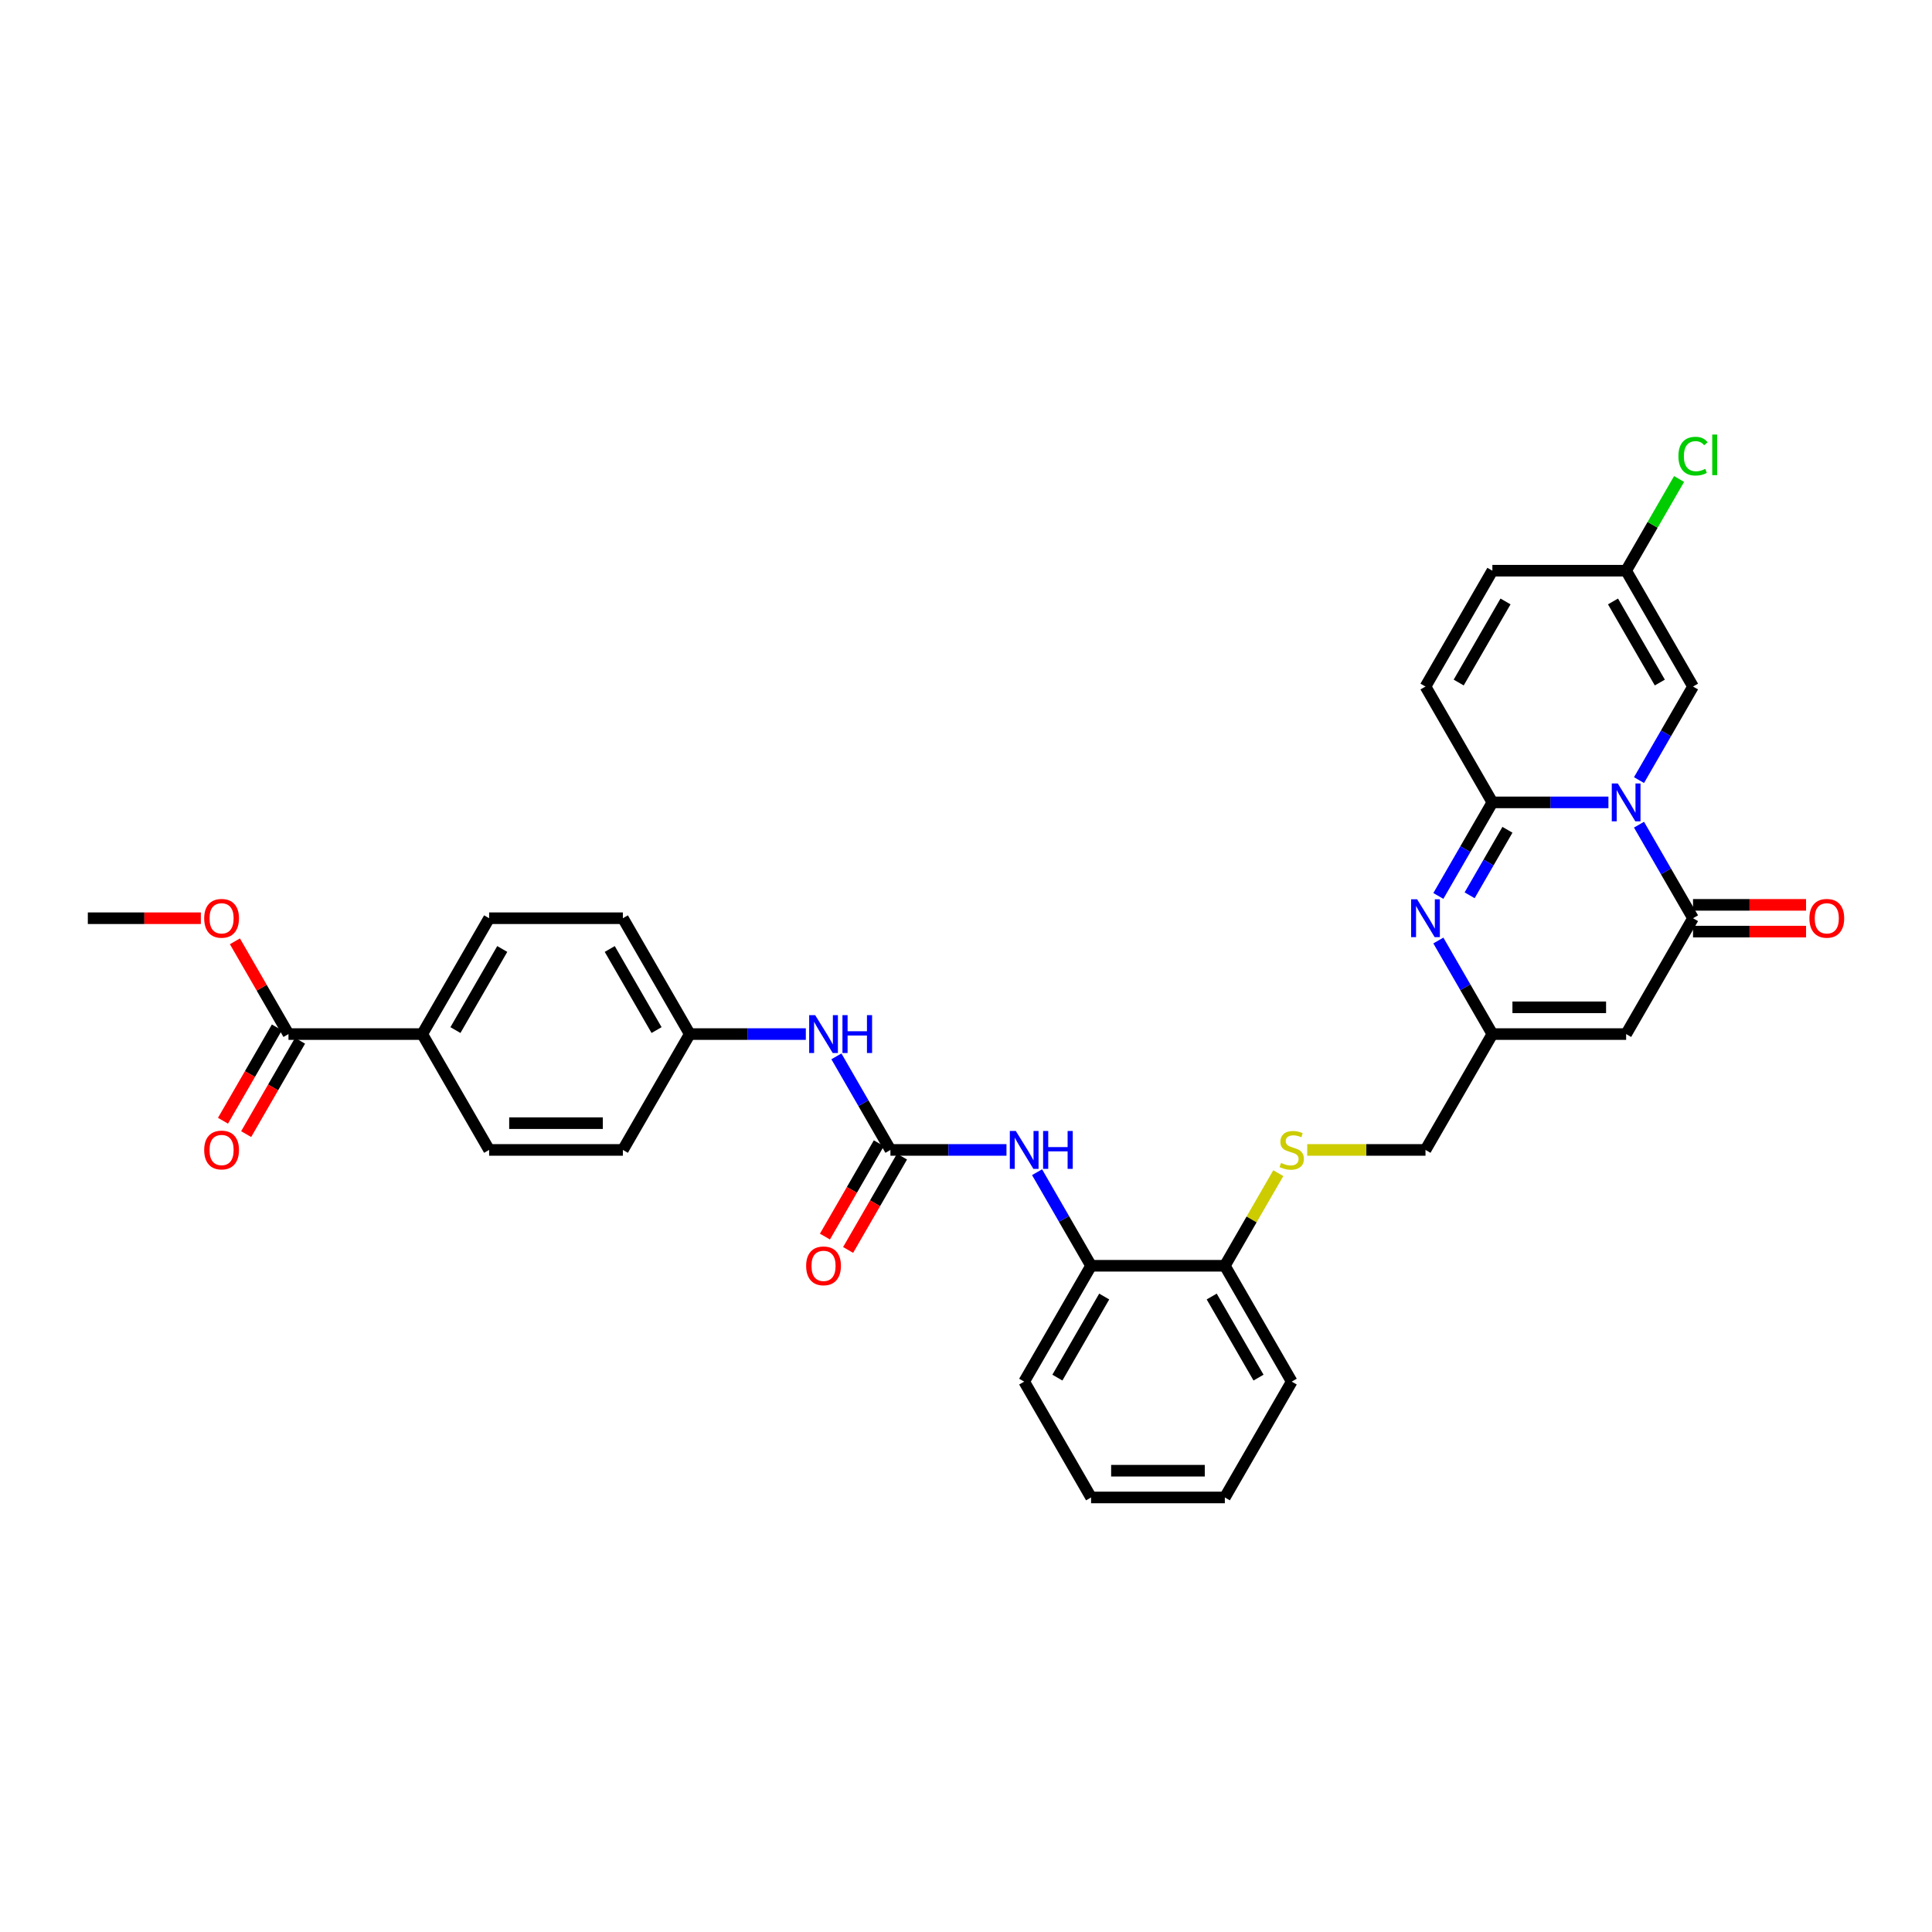 <?xml version='1.0' encoding='iso-8859-1'?>
<svg version='1.1' baseProfile='full'
              xmlns='http://www.w3.org/2000/svg'
                      xmlns:rdkit='http://www.rdkit.org/xml'
                      xmlns:xlink='http://www.w3.org/1999/xlink'
                  xml:space='preserve'
width='1000px' height='1000px' viewBox='0 0 1000 1000'>
<!-- END OF HEADER -->
<rect style='opacity:1.0;fill:#FFFFFF;stroke:none' width='1000' height='1000' x='0' y='0'> </rect>
<path class='bond-0' d='M 832.521,415.313 L 802.486,415.313' style='fill:none;fill-rule:evenodd;stroke:#0000FF;stroke-width:6px;stroke-linecap:butt;stroke-linejoin:miter;stroke-opacity:1' />
<path class='bond-0' d='M 802.486,415.313 L 772.45,415.313' style='fill:none;fill-rule:evenodd;stroke:#000000;stroke-width:6px;stroke-linecap:butt;stroke-linejoin:miter;stroke-opacity:1' />
<path class='bond-1' d='M 848.348,426.848 L 862.327,451.061' style='fill:none;fill-rule:evenodd;stroke:#0000FF;stroke-width:6px;stroke-linecap:butt;stroke-linejoin:miter;stroke-opacity:1' />
<path class='bond-1' d='M 862.327,451.061 L 876.307,475.274' style='fill:none;fill-rule:evenodd;stroke:#000000;stroke-width:6px;stroke-linecap:butt;stroke-linejoin:miter;stroke-opacity:1' />
<path class='bond-6' d='M 848.348,403.778 L 862.327,379.564' style='fill:none;fill-rule:evenodd;stroke:#0000FF;stroke-width:6px;stroke-linecap:butt;stroke-linejoin:miter;stroke-opacity:1' />
<path class='bond-6' d='M 862.327,379.564 L 876.307,355.351' style='fill:none;fill-rule:evenodd;stroke:#000000;stroke-width:6px;stroke-linecap:butt;stroke-linejoin:miter;stroke-opacity:1' />
<path class='bond-2' d='M 772.45,415.313 L 758.471,439.526' style='fill:none;fill-rule:evenodd;stroke:#000000;stroke-width:6px;stroke-linecap:butt;stroke-linejoin:miter;stroke-opacity:1' />
<path class='bond-2' d='M 758.471,439.526 L 744.491,463.739' style='fill:none;fill-rule:evenodd;stroke:#0000FF;stroke-width:6px;stroke-linecap:butt;stroke-linejoin:miter;stroke-opacity:1' />
<path class='bond-2' d='M 780.249,429.5 L 770.463,446.45' style='fill:none;fill-rule:evenodd;stroke:#000000;stroke-width:6px;stroke-linecap:butt;stroke-linejoin:miter;stroke-opacity:1' />
<path class='bond-2' d='M 770.463,446.45 L 760.677,463.399' style='fill:none;fill-rule:evenodd;stroke:#0000FF;stroke-width:6px;stroke-linecap:butt;stroke-linejoin:miter;stroke-opacity:1' />
<path class='bond-7' d='M 772.45,415.313 L 737.831,355.351' style='fill:none;fill-rule:evenodd;stroke:#000000;stroke-width:6px;stroke-linecap:butt;stroke-linejoin:miter;stroke-opacity:1' />
<path class='bond-3' d='M 876.307,475.274 L 841.688,535.236' style='fill:none;fill-rule:evenodd;stroke:#000000;stroke-width:6px;stroke-linecap:butt;stroke-linejoin:miter;stroke-opacity:1' />
<path class='bond-15' d='M 876.307,482.198 L 905.56,482.198' style='fill:none;fill-rule:evenodd;stroke:#000000;stroke-width:6px;stroke-linecap:butt;stroke-linejoin:miter;stroke-opacity:1' />
<path class='bond-15' d='M 905.56,482.198 L 934.813,482.198' style='fill:none;fill-rule:evenodd;stroke:#FF0000;stroke-width:6px;stroke-linecap:butt;stroke-linejoin:miter;stroke-opacity:1' />
<path class='bond-15' d='M 876.307,468.351 L 905.56,468.351' style='fill:none;fill-rule:evenodd;stroke:#000000;stroke-width:6px;stroke-linecap:butt;stroke-linejoin:miter;stroke-opacity:1' />
<path class='bond-15' d='M 905.56,468.351 L 934.813,468.351' style='fill:none;fill-rule:evenodd;stroke:#FF0000;stroke-width:6px;stroke-linecap:butt;stroke-linejoin:miter;stroke-opacity:1' />
<path class='bond-34' d='M 744.491,486.809 L 758.471,511.023' style='fill:none;fill-rule:evenodd;stroke:#0000FF;stroke-width:6px;stroke-linecap:butt;stroke-linejoin:miter;stroke-opacity:1' />
<path class='bond-34' d='M 758.471,511.023 L 772.45,535.236' style='fill:none;fill-rule:evenodd;stroke:#000000;stroke-width:6px;stroke-linecap:butt;stroke-linejoin:miter;stroke-opacity:1' />
<path class='bond-4' d='M 841.688,535.236 L 772.45,535.236' style='fill:none;fill-rule:evenodd;stroke:#000000;stroke-width:6px;stroke-linecap:butt;stroke-linejoin:miter;stroke-opacity:1' />
<path class='bond-4' d='M 831.302,521.388 L 782.836,521.388' style='fill:none;fill-rule:evenodd;stroke:#000000;stroke-width:6px;stroke-linecap:butt;stroke-linejoin:miter;stroke-opacity:1' />
<path class='bond-20' d='M 772.45,535.236 L 737.831,595.198' style='fill:none;fill-rule:evenodd;stroke:#000000;stroke-width:6px;stroke-linecap:butt;stroke-linejoin:miter;stroke-opacity:1' />
<path class='bond-5' d='M 460.881,595.198 L 490.916,595.198' style='fill:none;fill-rule:evenodd;stroke:#000000;stroke-width:6px;stroke-linecap:butt;stroke-linejoin:miter;stroke-opacity:1' />
<path class='bond-5' d='M 490.916,595.198 L 520.951,595.198' style='fill:none;fill-rule:evenodd;stroke:#0000FF;stroke-width:6px;stroke-linecap:butt;stroke-linejoin:miter;stroke-opacity:1' />
<path class='bond-13' d='M 460.881,595.198 L 446.901,570.984' style='fill:none;fill-rule:evenodd;stroke:#000000;stroke-width:6px;stroke-linecap:butt;stroke-linejoin:miter;stroke-opacity:1' />
<path class='bond-13' d='M 446.901,570.984 L 432.922,546.771' style='fill:none;fill-rule:evenodd;stroke:#0000FF;stroke-width:6px;stroke-linecap:butt;stroke-linejoin:miter;stroke-opacity:1' />
<path class='bond-18' d='M 454.885,591.736 L 440.937,615.894' style='fill:none;fill-rule:evenodd;stroke:#000000;stroke-width:6px;stroke-linecap:butt;stroke-linejoin:miter;stroke-opacity:1' />
<path class='bond-18' d='M 440.937,615.894 L 426.989,640.051' style='fill:none;fill-rule:evenodd;stroke:#FF0000;stroke-width:6px;stroke-linecap:butt;stroke-linejoin:miter;stroke-opacity:1' />
<path class='bond-18' d='M 466.877,598.659 L 452.929,622.817' style='fill:none;fill-rule:evenodd;stroke:#000000;stroke-width:6px;stroke-linecap:butt;stroke-linejoin:miter;stroke-opacity:1' />
<path class='bond-18' d='M 452.929,622.817 L 438.982,646.975' style='fill:none;fill-rule:evenodd;stroke:#FF0000;stroke-width:6px;stroke-linecap:butt;stroke-linejoin:miter;stroke-opacity:1' />
<path class='bond-10' d='M 876.307,355.351 L 841.688,295.39' style='fill:none;fill-rule:evenodd;stroke:#000000;stroke-width:6px;stroke-linecap:butt;stroke-linejoin:miter;stroke-opacity:1' />
<path class='bond-10' d='M 859.122,353.281 L 834.889,311.308' style='fill:none;fill-rule:evenodd;stroke:#000000;stroke-width:6px;stroke-linecap:butt;stroke-linejoin:miter;stroke-opacity:1' />
<path class='bond-33' d='M 737.831,355.351 L 772.45,295.39' style='fill:none;fill-rule:evenodd;stroke:#000000;stroke-width:6px;stroke-linecap:butt;stroke-linejoin:miter;stroke-opacity:1' />
<path class='bond-33' d='M 755.017,353.281 L 779.25,311.308' style='fill:none;fill-rule:evenodd;stroke:#000000;stroke-width:6px;stroke-linecap:butt;stroke-linejoin:miter;stroke-opacity:1' />
<path class='bond-8' d='M 536.778,606.733 L 550.758,630.946' style='fill:none;fill-rule:evenodd;stroke:#0000FF;stroke-width:6px;stroke-linecap:butt;stroke-linejoin:miter;stroke-opacity:1' />
<path class='bond-8' d='M 550.758,630.946 L 564.737,655.159' style='fill:none;fill-rule:evenodd;stroke:#000000;stroke-width:6px;stroke-linecap:butt;stroke-linejoin:miter;stroke-opacity:1' />
<path class='bond-9' d='M 149.311,535.236 L 218.549,535.236' style='fill:none;fill-rule:evenodd;stroke:#000000;stroke-width:6px;stroke-linecap:butt;stroke-linejoin:miter;stroke-opacity:1' />
<path class='bond-19' d='M 143.315,531.774 L 129.367,555.932' style='fill:none;fill-rule:evenodd;stroke:#000000;stroke-width:6px;stroke-linecap:butt;stroke-linejoin:miter;stroke-opacity:1' />
<path class='bond-19' d='M 129.367,555.932 L 115.42,580.09' style='fill:none;fill-rule:evenodd;stroke:#FF0000;stroke-width:6px;stroke-linecap:butt;stroke-linejoin:miter;stroke-opacity:1' />
<path class='bond-19' d='M 155.307,538.698 L 141.36,562.856' style='fill:none;fill-rule:evenodd;stroke:#000000;stroke-width:6px;stroke-linecap:butt;stroke-linejoin:miter;stroke-opacity:1' />
<path class='bond-19' d='M 141.36,562.856 L 127.412,587.014' style='fill:none;fill-rule:evenodd;stroke:#FF0000;stroke-width:6px;stroke-linecap:butt;stroke-linejoin:miter;stroke-opacity:1' />
<path class='bond-25' d='M 149.311,535.236 L 135.451,511.23' style='fill:none;fill-rule:evenodd;stroke:#000000;stroke-width:6px;stroke-linecap:butt;stroke-linejoin:miter;stroke-opacity:1' />
<path class='bond-25' d='M 135.451,511.23 L 121.592,487.225' style='fill:none;fill-rule:evenodd;stroke:#FF0000;stroke-width:6px;stroke-linecap:butt;stroke-linejoin:miter;stroke-opacity:1' />
<path class='bond-11' d='M 841.688,295.39 L 772.45,295.39' style='fill:none;fill-rule:evenodd;stroke:#000000;stroke-width:6px;stroke-linecap:butt;stroke-linejoin:miter;stroke-opacity:1' />
<path class='bond-24' d='M 841.688,295.39 L 855.392,271.654' style='fill:none;fill-rule:evenodd;stroke:#000000;stroke-width:6px;stroke-linecap:butt;stroke-linejoin:miter;stroke-opacity:1' />
<path class='bond-24' d='M 855.392,271.654 L 869.095,247.918' style='fill:none;fill-rule:evenodd;stroke:#00CC00;stroke-width:6px;stroke-linecap:butt;stroke-linejoin:miter;stroke-opacity:1' />
<path class='bond-12' d='M 564.737,655.159 L 633.975,655.159' style='fill:none;fill-rule:evenodd;stroke:#000000;stroke-width:6px;stroke-linecap:butt;stroke-linejoin:miter;stroke-opacity:1' />
<path class='bond-28' d='M 564.737,655.159 L 530.118,715.121' style='fill:none;fill-rule:evenodd;stroke:#000000;stroke-width:6px;stroke-linecap:butt;stroke-linejoin:miter;stroke-opacity:1' />
<path class='bond-28' d='M 571.537,671.077 L 547.304,713.05' style='fill:none;fill-rule:evenodd;stroke:#000000;stroke-width:6px;stroke-linecap:butt;stroke-linejoin:miter;stroke-opacity:1' />
<path class='bond-23' d='M 417.095,535.236 L 387.059,535.236' style='fill:none;fill-rule:evenodd;stroke:#0000FF;stroke-width:6px;stroke-linecap:butt;stroke-linejoin:miter;stroke-opacity:1' />
<path class='bond-23' d='M 387.059,535.236 L 357.024,535.236' style='fill:none;fill-rule:evenodd;stroke:#000000;stroke-width:6px;stroke-linecap:butt;stroke-linejoin:miter;stroke-opacity:1' />
<path class='bond-14' d='M 676.612,595.198 L 707.221,595.198' style='fill:none;fill-rule:evenodd;stroke:#CCCC00;stroke-width:6px;stroke-linecap:butt;stroke-linejoin:miter;stroke-opacity:1' />
<path class='bond-14' d='M 707.221,595.198 L 737.831,595.198' style='fill:none;fill-rule:evenodd;stroke:#000000;stroke-width:6px;stroke-linecap:butt;stroke-linejoin:miter;stroke-opacity:1' />
<path class='bond-17' d='M 661.646,607.231 L 647.811,631.195' style='fill:none;fill-rule:evenodd;stroke:#CCCC00;stroke-width:6px;stroke-linecap:butt;stroke-linejoin:miter;stroke-opacity:1' />
<path class='bond-17' d='M 647.811,631.195 L 633.975,655.159' style='fill:none;fill-rule:evenodd;stroke:#000000;stroke-width:6px;stroke-linecap:butt;stroke-linejoin:miter;stroke-opacity:1' />
<path class='bond-16' d='M 218.549,535.236 L 253.168,475.274' style='fill:none;fill-rule:evenodd;stroke:#000000;stroke-width:6px;stroke-linecap:butt;stroke-linejoin:miter;stroke-opacity:1' />
<path class='bond-16' d='M 235.734,533.165 L 259.967,491.192' style='fill:none;fill-rule:evenodd;stroke:#000000;stroke-width:6px;stroke-linecap:butt;stroke-linejoin:miter;stroke-opacity:1' />
<path class='bond-36' d='M 218.549,535.236 L 253.168,595.198' style='fill:none;fill-rule:evenodd;stroke:#000000;stroke-width:6px;stroke-linecap:butt;stroke-linejoin:miter;stroke-opacity:1' />
<path class='bond-29' d='M 633.975,655.159 L 668.594,715.121' style='fill:none;fill-rule:evenodd;stroke:#000000;stroke-width:6px;stroke-linecap:butt;stroke-linejoin:miter;stroke-opacity:1' />
<path class='bond-29' d='M 627.175,671.077 L 651.409,713.05' style='fill:none;fill-rule:evenodd;stroke:#000000;stroke-width:6px;stroke-linecap:butt;stroke-linejoin:miter;stroke-opacity:1' />
<path class='bond-21' d='M 253.168,595.198 L 322.405,595.198' style='fill:none;fill-rule:evenodd;stroke:#000000;stroke-width:6px;stroke-linecap:butt;stroke-linejoin:miter;stroke-opacity:1' />
<path class='bond-21' d='M 263.553,581.35 L 312.02,581.35' style='fill:none;fill-rule:evenodd;stroke:#000000;stroke-width:6px;stroke-linecap:butt;stroke-linejoin:miter;stroke-opacity:1' />
<path class='bond-22' d='M 253.168,475.274 L 322.405,475.274' style='fill:none;fill-rule:evenodd;stroke:#000000;stroke-width:6px;stroke-linecap:butt;stroke-linejoin:miter;stroke-opacity:1' />
<path class='bond-26' d='M 357.024,535.236 L 322.405,595.198' style='fill:none;fill-rule:evenodd;stroke:#000000;stroke-width:6px;stroke-linecap:butt;stroke-linejoin:miter;stroke-opacity:1' />
<path class='bond-27' d='M 357.024,535.236 L 322.405,475.274' style='fill:none;fill-rule:evenodd;stroke:#000000;stroke-width:6px;stroke-linecap:butt;stroke-linejoin:miter;stroke-opacity:1' />
<path class='bond-27' d='M 339.839,533.165 L 315.606,491.192' style='fill:none;fill-rule:evenodd;stroke:#000000;stroke-width:6px;stroke-linecap:butt;stroke-linejoin:miter;stroke-opacity:1' />
<path class='bond-30' d='M 103.96,475.274 L 74.707,475.274' style='fill:none;fill-rule:evenodd;stroke:#FF0000;stroke-width:6px;stroke-linecap:butt;stroke-linejoin:miter;stroke-opacity:1' />
<path class='bond-30' d='M 74.707,475.274 L 45.455,475.274' style='fill:none;fill-rule:evenodd;stroke:#000000;stroke-width:6px;stroke-linecap:butt;stroke-linejoin:miter;stroke-opacity:1' />
<path class='bond-35' d='M 530.118,715.121 L 564.737,775.082' style='fill:none;fill-rule:evenodd;stroke:#000000;stroke-width:6px;stroke-linecap:butt;stroke-linejoin:miter;stroke-opacity:1' />
<path class='bond-32' d='M 668.594,715.121 L 633.975,775.082' style='fill:none;fill-rule:evenodd;stroke:#000000;stroke-width:6px;stroke-linecap:butt;stroke-linejoin:miter;stroke-opacity:1' />
<path class='bond-31' d='M 564.737,775.082 L 633.975,775.082' style='fill:none;fill-rule:evenodd;stroke:#000000;stroke-width:6px;stroke-linecap:butt;stroke-linejoin:miter;stroke-opacity:1' />
<path class='bond-31' d='M 575.123,761.235 L 623.589,761.235' style='fill:none;fill-rule:evenodd;stroke:#000000;stroke-width:6px;stroke-linecap:butt;stroke-linejoin:miter;stroke-opacity:1' />
<path  class='atom-0' d='M 837.354 405.509
L 843.779 415.894
Q 844.416 416.919, 845.441 418.775
Q 846.465 420.63, 846.521 420.741
L 846.521 405.509
L 849.124 405.509
L 849.124 425.117
L 846.438 425.117
L 839.542 413.762
Q 838.738 412.432, 837.88 410.909
Q 837.049 409.386, 836.8 408.915
L 836.8 425.117
L 834.252 425.117
L 834.252 405.509
L 837.354 405.509
' fill='#0000FF'/>
<path  class='atom-3' d='M 733.497 465.47
L 739.922 475.856
Q 740.559 476.881, 741.584 478.736
Q 742.609 480.592, 742.664 480.703
L 742.664 465.47
L 745.268 465.47
L 745.268 485.078
L 742.581 485.078
L 735.685 473.723
Q 734.882 472.394, 734.023 470.871
Q 733.193 469.348, 732.943 468.877
L 732.943 485.078
L 730.395 485.078
L 730.395 465.47
L 733.497 465.47
' fill='#0000FF'/>
<path  class='atom-9' d='M 525.784 585.393
L 532.209 595.779
Q 532.846 596.804, 533.871 598.659
Q 534.896 600.515, 534.951 600.626
L 534.951 585.393
L 537.555 585.393
L 537.555 605.002
L 534.868 605.002
L 527.972 593.647
Q 527.169 592.317, 526.31 590.794
Q 525.479 589.271, 525.23 588.8
L 525.23 605.002
L 522.682 605.002
L 522.682 585.393
L 525.784 585.393
' fill='#0000FF'/>
<path  class='atom-9' d='M 539.909 585.393
L 542.567 585.393
L 542.567 593.73
L 552.593 593.73
L 552.593 585.393
L 555.252 585.393
L 555.252 605.002
L 552.593 605.002
L 552.593 595.945
L 542.567 595.945
L 542.567 605.002
L 539.909 605.002
L 539.909 585.393
' fill='#0000FF'/>
<path  class='atom-14' d='M 421.928 525.432
L 428.353 535.818
Q 428.99 536.842, 430.015 538.698
Q 431.039 540.553, 431.095 540.664
L 431.095 525.432
L 433.698 525.432
L 433.698 545.04
L 431.012 545.04
L 424.115 533.685
Q 423.312 532.356, 422.454 530.832
Q 421.623 529.309, 421.374 528.838
L 421.374 545.04
L 418.826 545.04
L 418.826 525.432
L 421.928 525.432
' fill='#0000FF'/>
<path  class='atom-14' d='M 436.052 525.432
L 438.711 525.432
L 438.711 533.768
L 448.736 533.768
L 448.736 525.432
L 451.395 525.432
L 451.395 545.04
L 448.736 545.04
L 448.736 535.984
L 438.711 535.984
L 438.711 545.04
L 436.052 545.04
L 436.052 525.432
' fill='#0000FF'/>
<path  class='atom-15' d='M 663.055 601.927
Q 663.276 602.011, 664.19 602.398
Q 665.104 602.786, 666.101 603.035
Q 667.126 603.257, 668.123 603.257
Q 669.979 603.257, 671.059 602.371
Q 672.139 601.457, 672.139 599.878
Q 672.139 598.798, 671.585 598.133
Q 671.059 597.469, 670.228 597.109
Q 669.397 596.748, 668.012 596.333
Q 666.267 595.807, 665.215 595.308
Q 664.19 594.81, 663.442 593.757
Q 662.722 592.705, 662.722 590.933
Q 662.722 588.468, 664.384 586.944
Q 666.074 585.421, 669.397 585.421
Q 671.668 585.421, 674.244 586.501
L 673.607 588.634
Q 671.253 587.664, 669.48 587.664
Q 667.569 587.664, 666.517 588.468
Q 665.464 589.243, 665.492 590.6
Q 665.492 591.653, 666.018 592.29
Q 666.572 592.927, 667.348 593.287
Q 668.151 593.647, 669.48 594.062
Q 671.253 594.616, 672.305 595.17
Q 673.357 595.724, 674.105 596.859
Q 674.881 597.967, 674.881 599.878
Q 674.881 602.592, 673.053 604.06
Q 671.253 605.5, 668.234 605.5
Q 666.489 605.5, 665.16 605.112
Q 663.858 604.752, 662.307 604.115
L 663.055 601.927
' fill='#CCCC00'/>
<path  class='atom-16' d='M 936.544 475.33
Q 936.544 470.622, 938.87 467.991
Q 941.196 465.36, 945.545 465.36
Q 949.893 465.36, 952.219 467.991
Q 954.545 470.622, 954.545 475.33
Q 954.545 480.093, 952.191 482.807
Q 949.837 485.494, 945.545 485.494
Q 941.224 485.494, 938.87 482.807
Q 936.544 480.121, 936.544 475.33
M 945.545 483.278
Q 948.536 483.278, 950.142 481.284
Q 951.776 479.262, 951.776 475.33
Q 951.776 471.48, 950.142 469.541
Q 948.536 467.575, 945.545 467.575
Q 942.553 467.575, 940.919 469.514
Q 939.313 471.452, 939.313 475.33
Q 939.313 479.29, 940.919 481.284
Q 942.553 483.278, 945.545 483.278
' fill='#FF0000'/>
<path  class='atom-19' d='M 417.261 655.215
Q 417.261 650.506, 419.587 647.875
Q 421.914 645.244, 426.262 645.244
Q 430.61 645.244, 432.936 647.875
Q 435.263 650.506, 435.263 655.215
Q 435.263 659.978, 432.909 662.692
Q 430.555 665.379, 426.262 665.379
Q 421.941 665.379, 419.587 662.692
Q 417.261 660.006, 417.261 655.215
M 426.262 663.163
Q 429.253 663.163, 430.859 661.169
Q 432.493 659.147, 432.493 655.215
Q 432.493 651.365, 430.859 649.426
Q 429.253 647.46, 426.262 647.46
Q 423.271 647.46, 421.637 649.399
Q 420.03 651.337, 420.03 655.215
Q 420.03 659.175, 421.637 661.169
Q 423.271 663.163, 426.262 663.163
' fill='#FF0000'/>
<path  class='atom-20' d='M 105.691 595.253
Q 105.691 590.545, 108.018 587.914
Q 110.344 585.283, 114.692 585.283
Q 119.04 585.283, 121.367 587.914
Q 123.693 590.545, 123.693 595.253
Q 123.693 600.016, 121.339 602.731
Q 118.985 605.417, 114.692 605.417
Q 110.372 605.417, 108.018 602.731
Q 105.691 600.044, 105.691 595.253
M 114.692 603.201
Q 117.683 603.201, 119.29 601.207
Q 120.924 599.186, 120.924 595.253
Q 120.924 591.403, 119.29 589.465
Q 117.683 587.498, 114.692 587.498
Q 111.701 587.498, 110.067 589.437
Q 108.461 591.376, 108.461 595.253
Q 108.461 599.213, 110.067 601.207
Q 111.701 603.201, 114.692 603.201
' fill='#FF0000'/>
<path  class='atom-25' d='M 868.746 236.106
Q 868.746 231.232, 871.017 228.684
Q 873.316 226.109, 877.664 226.109
Q 881.707 226.109, 883.868 228.961
L 882.04 230.457
Q 880.461 228.38, 877.664 228.38
Q 874.701 228.38, 873.122 230.374
Q 871.571 232.34, 871.571 236.106
Q 871.571 239.984, 873.177 241.978
Q 874.811 243.972, 877.969 243.972
Q 880.129 243.972, 882.649 242.67
L 883.424 244.747
Q 882.4 245.412, 880.849 245.8
Q 879.298 246.187, 877.581 246.187
Q 873.316 246.187, 871.017 243.584
Q 868.746 240.981, 868.746 236.106
' fill='#00CC00'/>
<path  class='atom-25' d='M 886.249 224.918
L 888.797 224.918
L 888.797 245.938
L 886.249 245.938
L 886.249 224.918
' fill='#00CC00'/>
<path  class='atom-26' d='M 105.691 475.33
Q 105.691 470.622, 108.018 467.991
Q 110.344 465.36, 114.692 465.36
Q 119.04 465.36, 121.367 467.991
Q 123.693 470.622, 123.693 475.33
Q 123.693 480.093, 121.339 482.807
Q 118.985 485.494, 114.692 485.494
Q 110.372 485.494, 108.018 482.807
Q 105.691 480.121, 105.691 475.33
M 114.692 483.278
Q 117.683 483.278, 119.29 481.284
Q 120.924 479.262, 120.924 475.33
Q 120.924 471.48, 119.29 469.541
Q 117.683 467.575, 114.692 467.575
Q 111.701 467.575, 110.067 469.514
Q 108.461 471.452, 108.461 475.33
Q 108.461 479.29, 110.067 481.284
Q 111.701 483.278, 114.692 483.278
' fill='#FF0000'/>
</svg>
